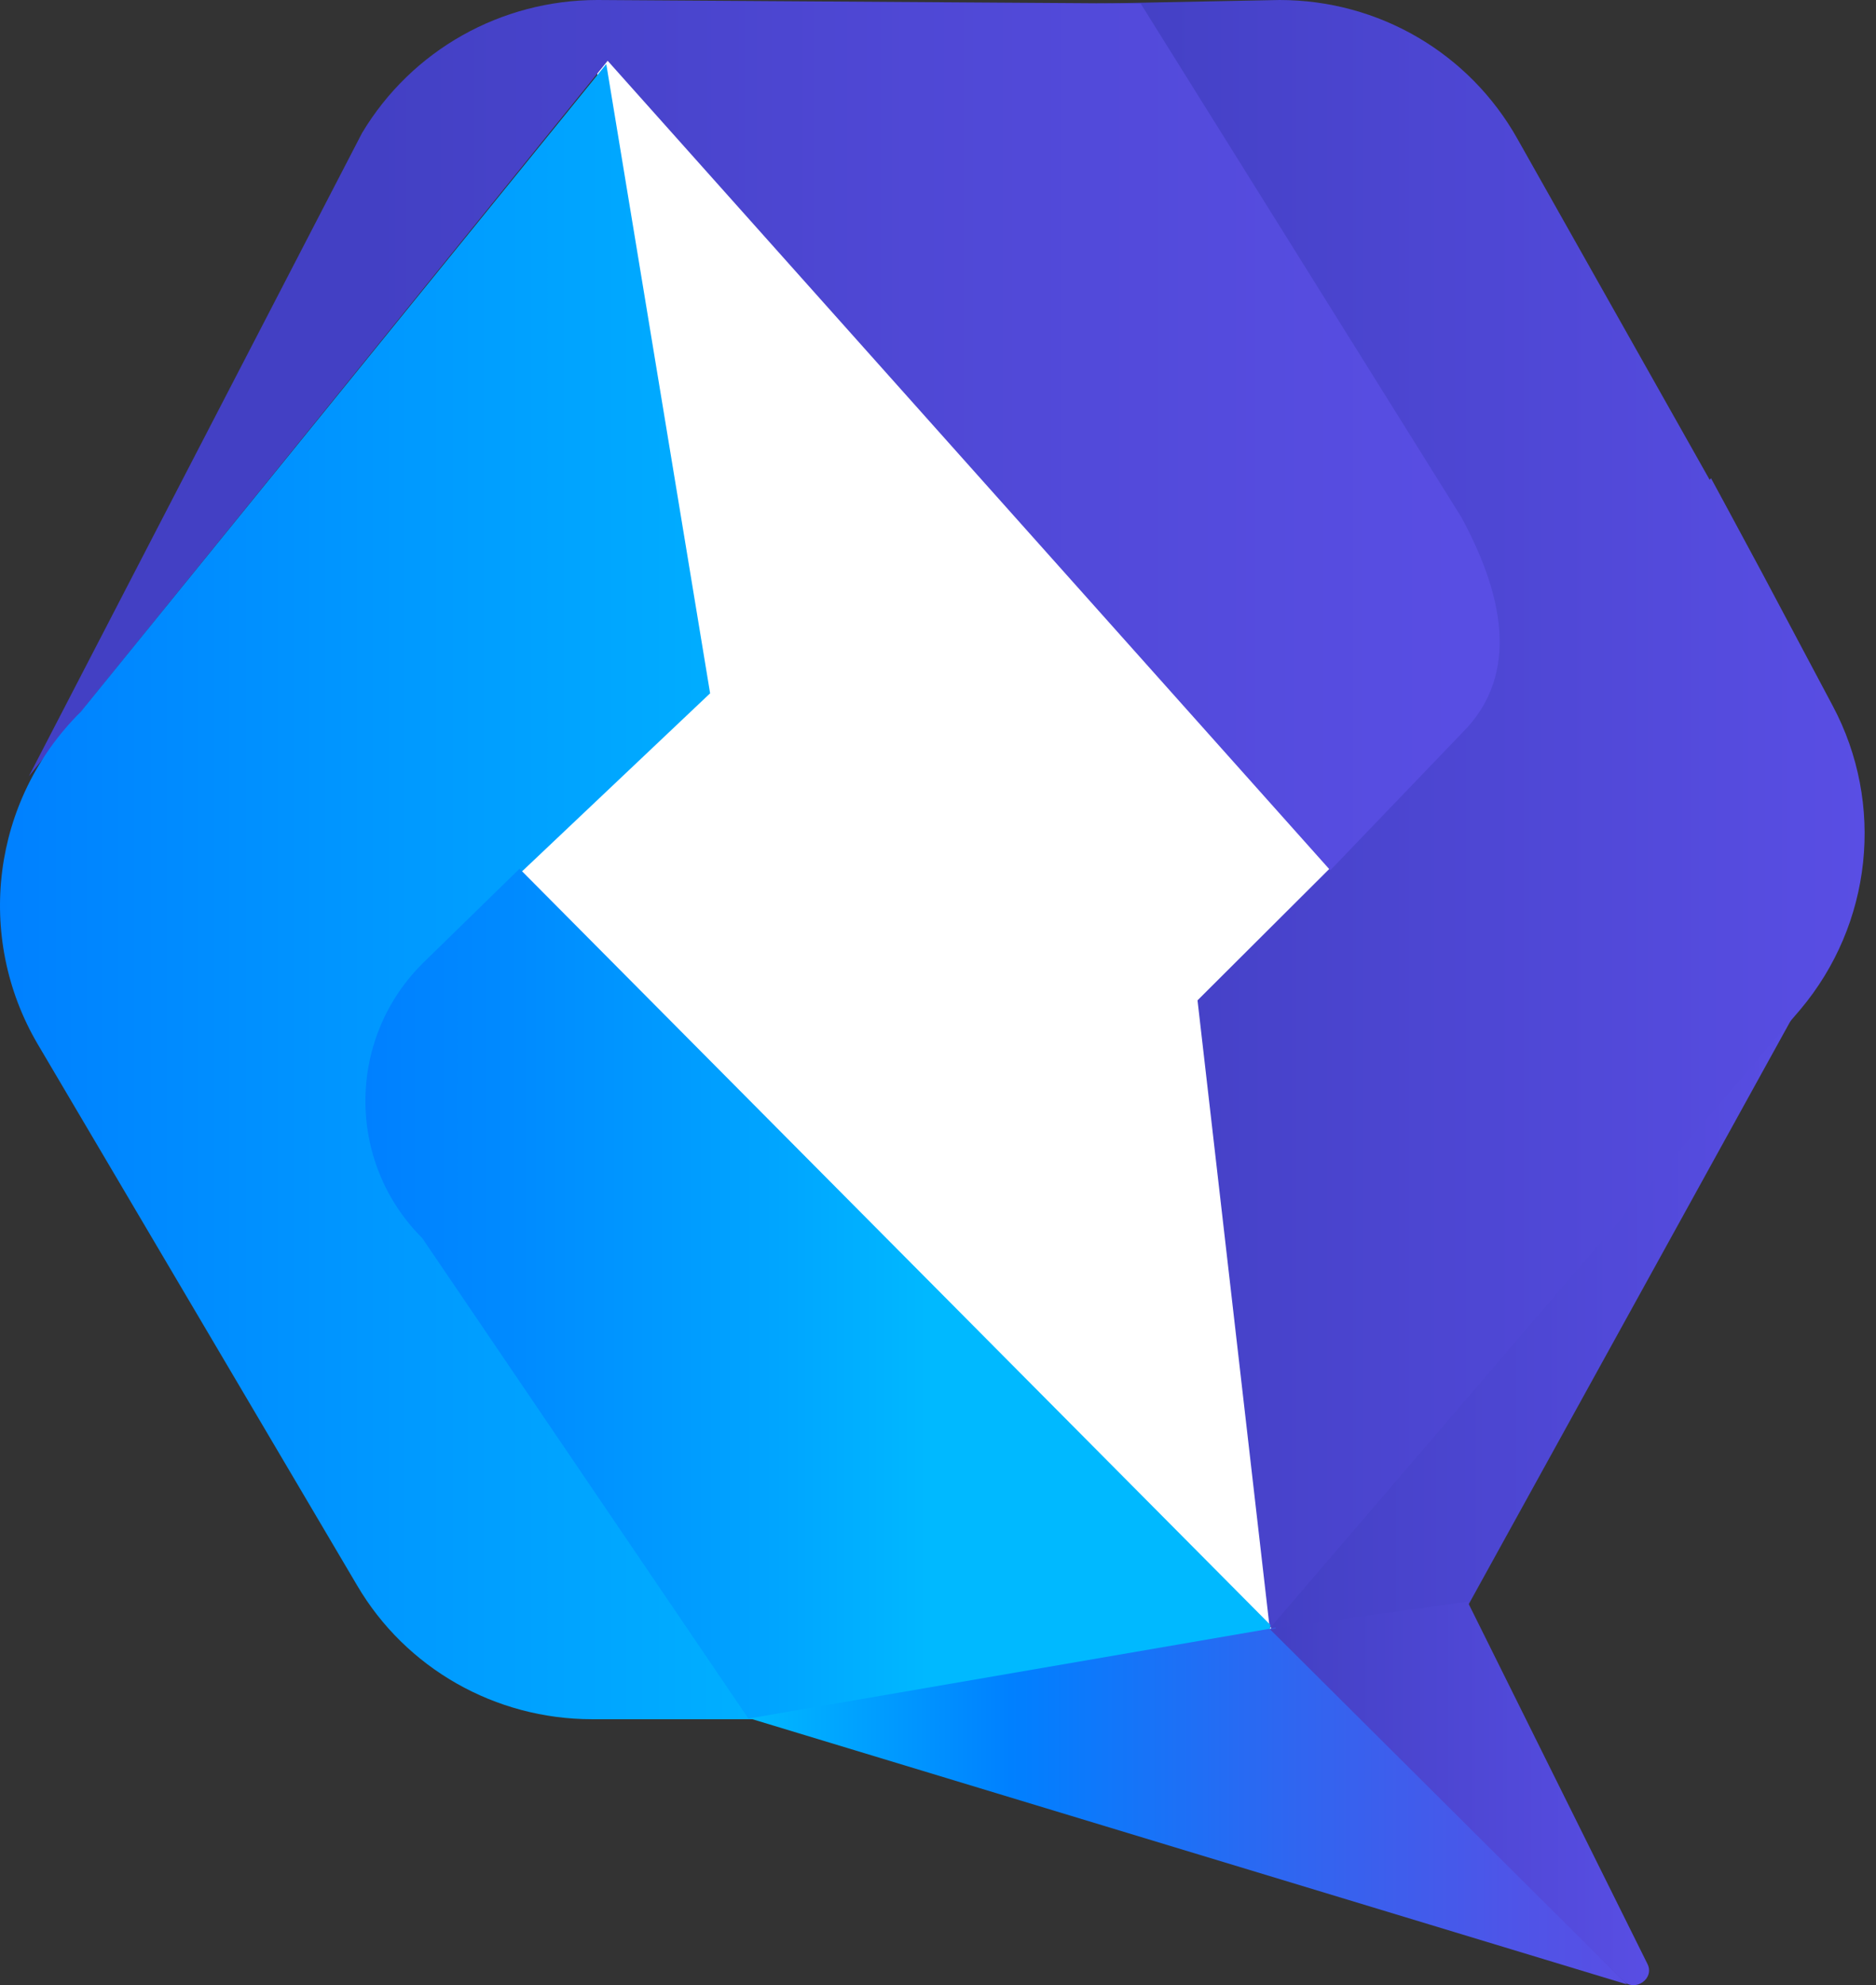 <svg width="104" height="110" viewBox="0 0 104 110" fill="none" xmlns="http://www.w3.org/2000/svg">
<rect x="0" y="0" width="104" height="110" fill="#333333" stroke="none"/>
<path d="M39.136 38.302L32.798 2.34L74.73 47.538L67.416 55.313L70.829 91.276L27.922 47.538L39.136 38.302Z" fill="white"/>
<path d="M71.236 95.262L81.33 89.057L100.841 53.711L70.438 90.058L71.236 95.262Z" fill="url(#paint0_linear)"/>
<path d="M97.686 31.747L95.653 27.973L94.856 26.502L94.776 26.582L84.13 7.708C81.458 2.94 76.435 0 70.932 0L60.805 0.199L75.956 45.892L66.387 55.429L70.391 90.229L99.8 55.945C103.787 51.217 104.505 44.542 101.594 39.098L97.686 31.747Z" fill="url(#paint1_linear)"/>
<path d="M81.005 28.645L63.236 0.198L33.128 0C27.777 0 22.826 2.773 20.071 7.369L1.598 43.015L33.687 3.368L73.747 48.223L81.053 40.613C84.407 37.285 83.202 32.686 81.005 28.645Z" fill="url(#paint2_linear)"/>
<path d="M39.367 38.417L33.61 3.547L4.471 39.448C-0.452 44.328 -1.405 51.904 2.089 57.855L19.795 87.845C22.494 92.447 27.457 95.263 32.816 95.263H50.165L28.846 48.374L39.367 38.417Z" fill="url(#paint3_linear)"/>
<path d="M70.423 90.035L28.801 48.137L23.528 53.285C19.208 57.474 19.168 64.378 23.41 68.607L41.485 95.222L70.026 95.262L70.423 90.035Z" fill="url(#paint4_linear)"/>
<path d="M41.555 95.216L70.702 90.196L90.2 109.958L41.555 95.216Z" fill="url(#paint5_linear)"/>
<path d="M70.398 90.272L81.357 88.75L91.32 108.803C91.757 109.63 90.644 110.418 89.968 109.748L70.398 90.272Z" fill="url(#paint6_linear)"/>
<defs>
<linearGradient id="paint0_linear" x1="70.433" y1="74.477" x2="100.829" y2="74.477" gradientUnits="userSpaceOnUse">
<stop stop-color="#4340C4"/>
<stop offset="0.118" stop-color="#4642C8"/>
<stop offset="1" stop-color="#594EE4"/>
</linearGradient>
<linearGradient id="paint1_linear" x1="60.8" y1="45.087" x2="103.398" y2="45.087" gradientUnits="userSpaceOnUse">
<stop stop-color="#4340C4"/>
<stop offset="0.74" stop-color="#534ADB"/>
<stop offset="1" stop-color="#594EE4"/>
</linearGradient>
<linearGradient id="paint2_linear" x1="2.536" y1="24.068" x2="83.105" y2="24.068" gradientUnits="userSpaceOnUse">
<stop offset="0.225" stop-color="#4340C4"/>
<stop offset="0.598" stop-color="#4F48D5"/>
<stop offset="1" stop-color="#594EE4"/>
</linearGradient>
<linearGradient id="paint3_linear" x1="-0.016" y1="49.388" x2="50.147" y2="49.388" gradientUnits="userSpaceOnUse">
<stop stop-color="#0080FF"/>
<stop offset="1" stop-color="#00B9FF"/>
</linearGradient>
<linearGradient id="paint4_linear" x1="20.259" y1="71.703" x2="70.418" y2="71.703" gradientUnits="userSpaceOnUse">
<stop offset="3.8147e-07" stop-color="#0080FF"/>
<stop offset="0.172" stop-color="#008BFF"/>
<stop offset="0.473" stop-color="#00A7FF"/>
<stop offset="0.629" stop-color="#00B9FF"/>
</linearGradient>
<linearGradient id="paint5_linear" x1="41.55" y1="100.085" x2="90.195" y2="100.085" gradientUnits="userSpaceOnUse">
<stop stop-color="#00B9FF"/>
<stop offset="0.298" stop-color="#0080FF"/>
<stop offset="0.601" stop-color="#2D67F1"/>
<stop offset="0.858" stop-color="#4D55E8"/>
<stop offset="1" stop-color="#594EE4"/>
</linearGradient>
<linearGradient id="paint6_linear" x1="70.948" y1="99.586" x2="91.724" y2="99.586" gradientUnits="userSpaceOnUse">
<stop stop-color="#4340C4"/>
<stop offset="0.118" stop-color="#4642C8"/>
<stop offset="1" stop-color="#594EE4"/>
</linearGradient>
</defs>
</svg>
